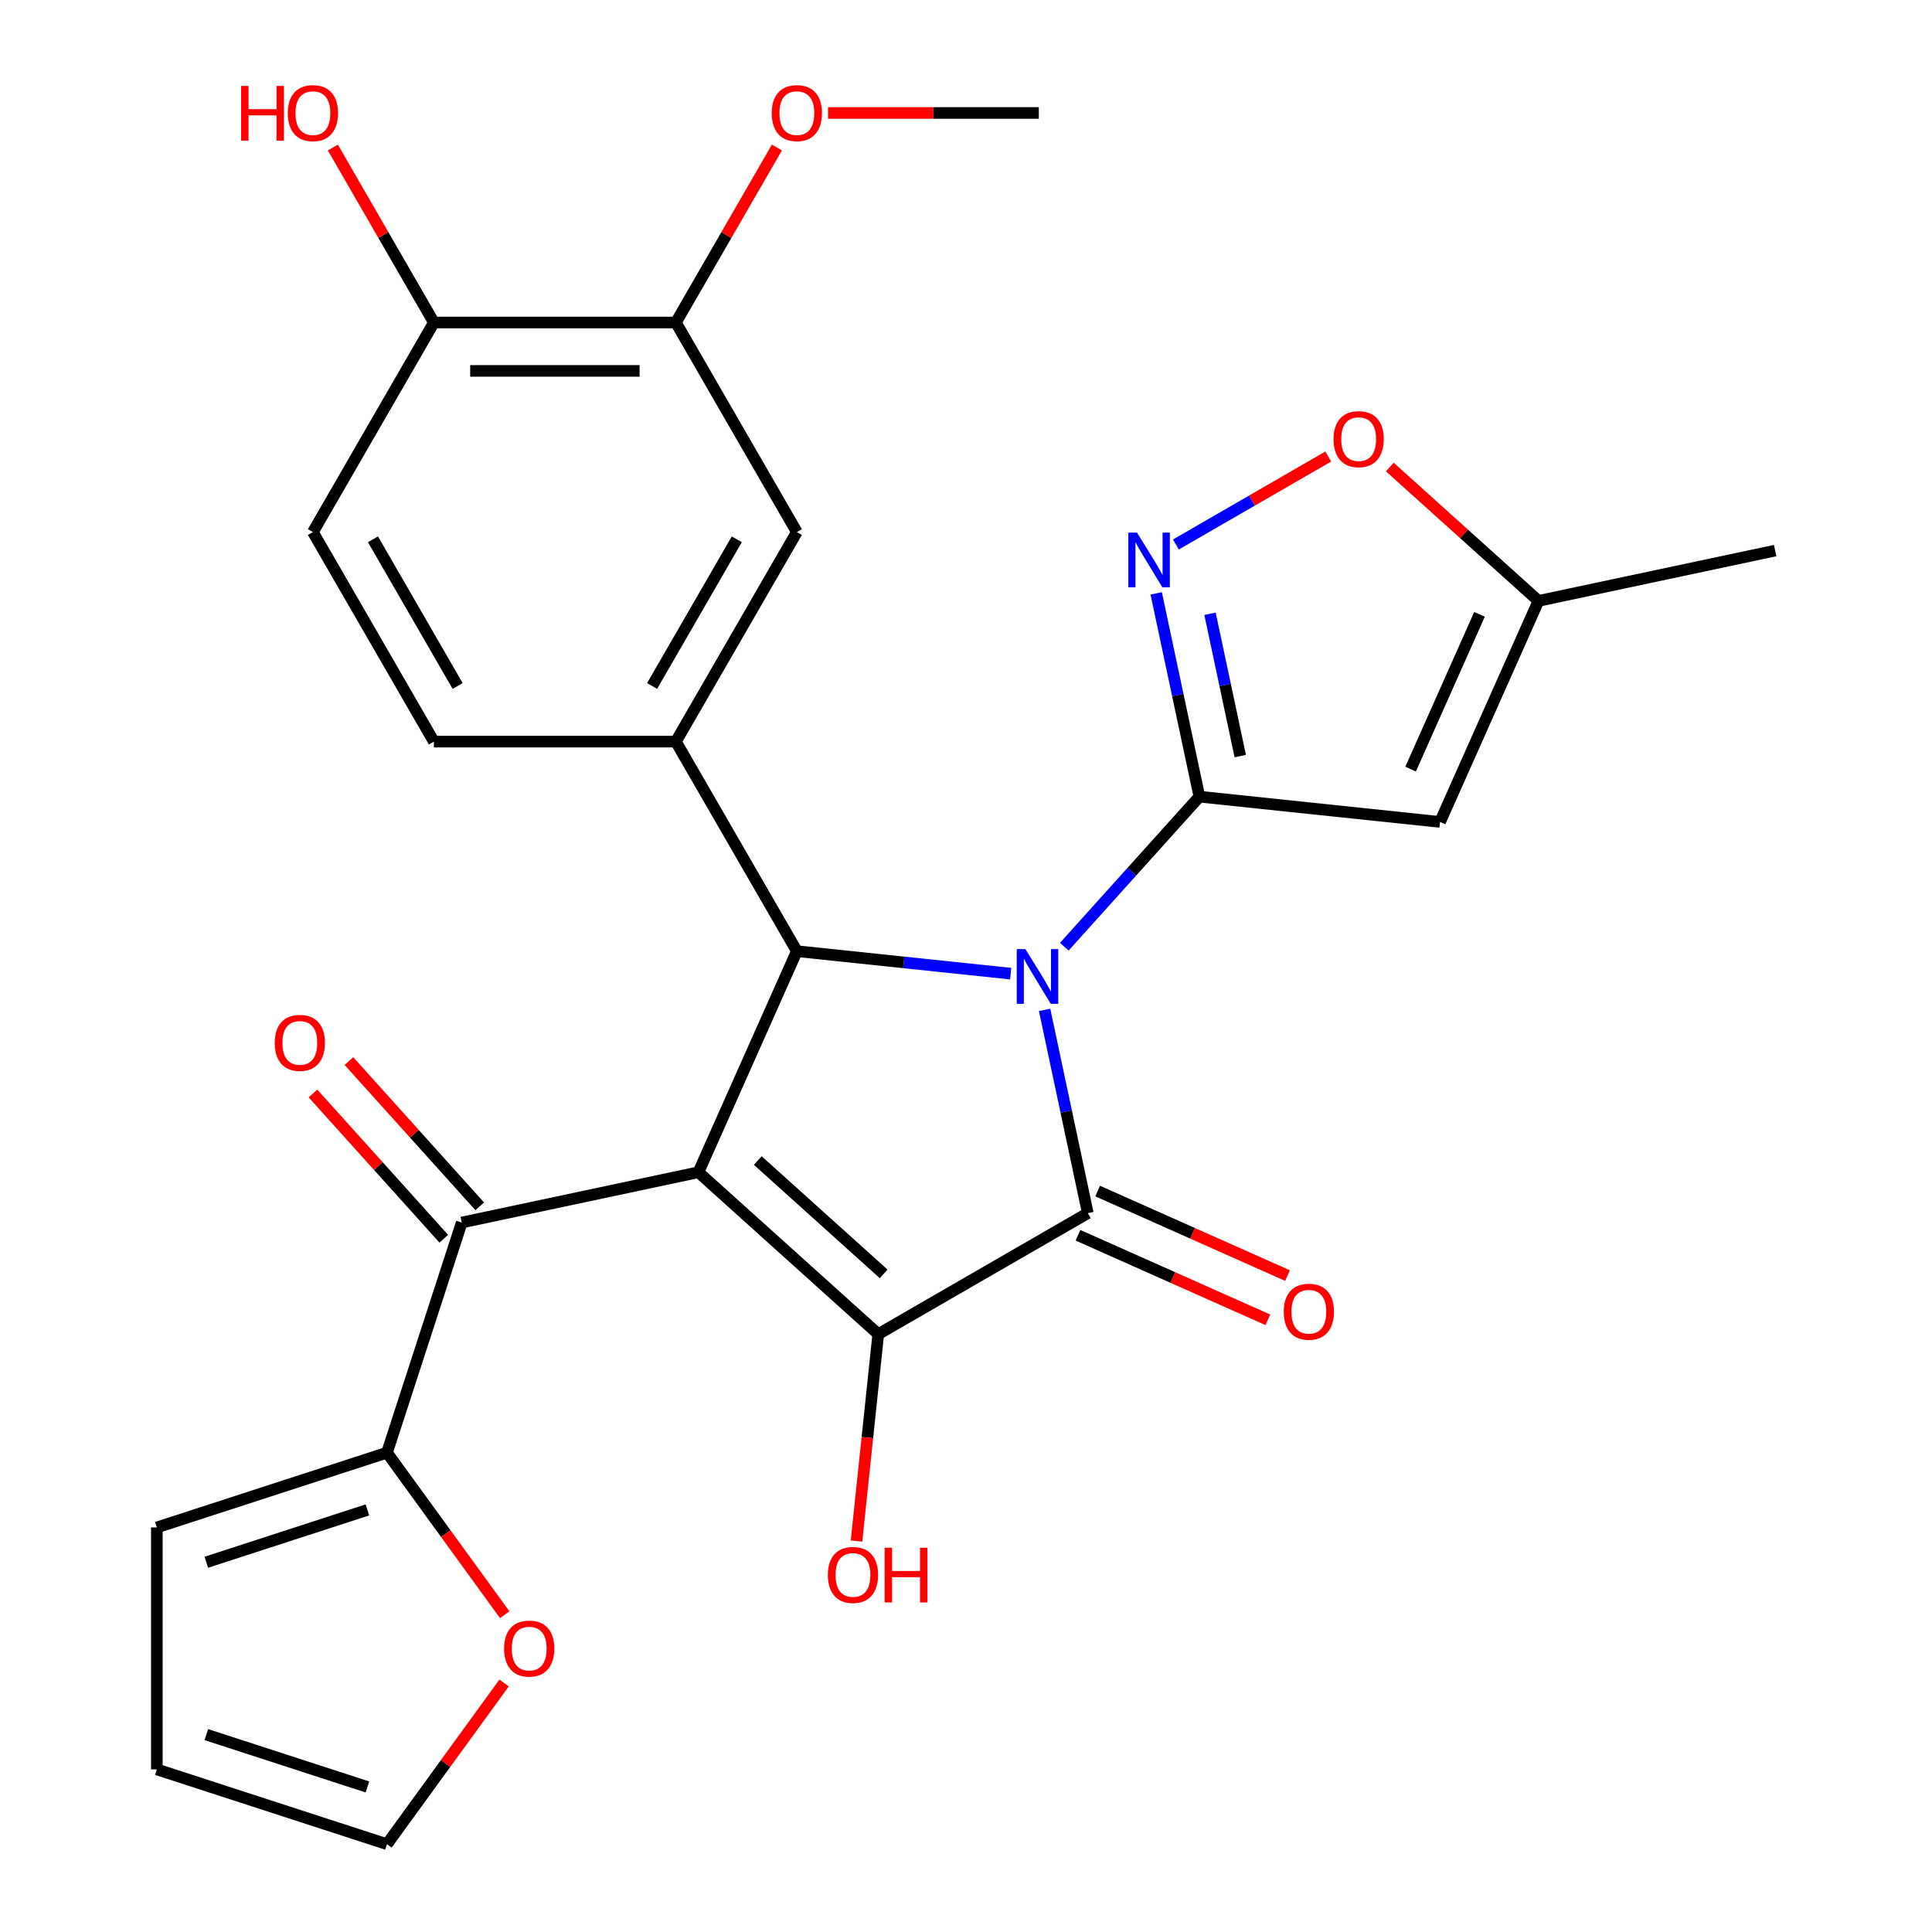 <?xml version='1.0' encoding='iso-8859-1'?>
<svg version='1.1' baseProfile='full'
              xmlns='http://www.w3.org/2000/svg'
                      xmlns:rdkit='http://www.rdkit.org/xml'
                      xmlns:xlink='http://www.w3.org/1999/xlink'
                  xml:space='preserve'
width='1000px' height='1000px' viewBox='0 0 1000 1000'>
<!-- END OF HEADER -->
<rect style='opacity:1.0;fill:#FFFFFF;stroke:none' width='1000' height='1000' x='0' y='0'> </rect>
<path class='bond-1' d='M 540.681,522.71 L 551.863,575.318' style='fill:none;fill-rule:evenodd;stroke:#0000FF;stroke-width:6px;stroke-linecap:butt;stroke-linejoin:miter;stroke-opacity:1' />
<path class='bond-1' d='M 551.863,575.318 L 563.046,627.926' style='fill:none;fill-rule:evenodd;stroke:#000000;stroke-width:6px;stroke-linecap:butt;stroke-linejoin:miter;stroke-opacity:1' />
<path class='bond-2' d='M 550.877,490.013 L 585.844,451.179' style='fill:none;fill-rule:evenodd;stroke:#0000FF;stroke-width:6px;stroke-linecap:butt;stroke-linejoin:miter;stroke-opacity:1' />
<path class='bond-2' d='M 585.844,451.179 L 620.81,412.345' style='fill:none;fill-rule:evenodd;stroke:#000000;stroke-width:6px;stroke-linecap:butt;stroke-linejoin:miter;stroke-opacity:1' />
<path class='bond-4' d='M 523.135,503.961 L 467.792,498.144' style='fill:none;fill-rule:evenodd;stroke:#0000FF;stroke-width:6px;stroke-linecap:butt;stroke-linejoin:miter;stroke-opacity:1' />
<path class='bond-4' d='M 467.792,498.144 L 412.448,492.327' style='fill:none;fill-rule:evenodd;stroke:#000000;stroke-width:6px;stroke-linecap:butt;stroke-linejoin:miter;stroke-opacity:1' />
<path class='bond-0' d='M 361.507,606.743 L 412.448,492.327' style='fill:none;fill-rule:evenodd;stroke:#000000;stroke-width:6px;stroke-linecap:butt;stroke-linejoin:miter;stroke-opacity:1' />
<path class='bond-7' d='M 361.507,606.743 L 239,632.783' style='fill:none;fill-rule:evenodd;stroke:#000000;stroke-width:6px;stroke-linecap:butt;stroke-linejoin:miter;stroke-opacity:1' />
<path class='bond-28' d='M 361.507,606.743 L 454.581,690.548' style='fill:none;fill-rule:evenodd;stroke:#000000;stroke-width:6px;stroke-linecap:butt;stroke-linejoin:miter;stroke-opacity:1' />
<path class='bond-28' d='M 392.229,600.699 L 457.381,659.362' style='fill:none;fill-rule:evenodd;stroke:#000000;stroke-width:6px;stroke-linecap:butt;stroke-linejoin:miter;stroke-opacity:1' />
<path class='bond-3' d='M 563.046,627.926 L 454.581,690.548' style='fill:none;fill-rule:evenodd;stroke:#000000;stroke-width:6px;stroke-linecap:butt;stroke-linejoin:miter;stroke-opacity:1' />
<path class='bond-13' d='M 557.951,639.367 L 607.094,661.247' style='fill:none;fill-rule:evenodd;stroke:#000000;stroke-width:6px;stroke-linecap:butt;stroke-linejoin:miter;stroke-opacity:1' />
<path class='bond-13' d='M 607.094,661.247 L 656.236,683.127' style='fill:none;fill-rule:evenodd;stroke:#FF0000;stroke-width:6px;stroke-linecap:butt;stroke-linejoin:miter;stroke-opacity:1' />
<path class='bond-13' d='M 568.14,616.484 L 617.282,638.364' style='fill:none;fill-rule:evenodd;stroke:#000000;stroke-width:6px;stroke-linecap:butt;stroke-linejoin:miter;stroke-opacity:1' />
<path class='bond-13' d='M 617.282,638.364 L 666.425,660.243' style='fill:none;fill-rule:evenodd;stroke:#FF0000;stroke-width:6px;stroke-linecap:butt;stroke-linejoin:miter;stroke-opacity:1' />
<path class='bond-5' d='M 620.81,412.345 L 609.628,359.737' style='fill:none;fill-rule:evenodd;stroke:#000000;stroke-width:6px;stroke-linecap:butt;stroke-linejoin:miter;stroke-opacity:1' />
<path class='bond-5' d='M 609.628,359.737 L 598.446,307.129' style='fill:none;fill-rule:evenodd;stroke:#0000FF;stroke-width:6px;stroke-linecap:butt;stroke-linejoin:miter;stroke-opacity:1' />
<path class='bond-5' d='M 641.957,391.354 L 634.13,354.529' style='fill:none;fill-rule:evenodd;stroke:#000000;stroke-width:6px;stroke-linecap:butt;stroke-linejoin:miter;stroke-opacity:1' />
<path class='bond-5' d='M 634.13,354.529 L 626.302,317.703' style='fill:none;fill-rule:evenodd;stroke:#0000FF;stroke-width:6px;stroke-linecap:butt;stroke-linejoin:miter;stroke-opacity:1' />
<path class='bond-6' d='M 620.81,412.345 L 745.368,425.436' style='fill:none;fill-rule:evenodd;stroke:#000000;stroke-width:6px;stroke-linecap:butt;stroke-linejoin:miter;stroke-opacity:1' />
<path class='bond-20' d='M 454.581,690.548 L 448.953,744.101' style='fill:none;fill-rule:evenodd;stroke:#000000;stroke-width:6px;stroke-linecap:butt;stroke-linejoin:miter;stroke-opacity:1' />
<path class='bond-20' d='M 448.953,744.101 L 443.324,797.654' style='fill:none;fill-rule:evenodd;stroke:#FF0000;stroke-width:6px;stroke-linecap:butt;stroke-linejoin:miter;stroke-opacity:1' />
<path class='bond-8' d='M 412.448,492.327 L 349.826,383.863' style='fill:none;fill-rule:evenodd;stroke:#000000;stroke-width:6px;stroke-linecap:butt;stroke-linejoin:miter;stroke-opacity:1' />
<path class='bond-10' d='M 608.642,281.829 L 648.073,259.064' style='fill:none;fill-rule:evenodd;stroke:#0000FF;stroke-width:6px;stroke-linecap:butt;stroke-linejoin:miter;stroke-opacity:1' />
<path class='bond-10' d='M 648.073,259.064 L 687.504,236.298' style='fill:none;fill-rule:evenodd;stroke:#FF0000;stroke-width:6px;stroke-linecap:butt;stroke-linejoin:miter;stroke-opacity:1' />
<path class='bond-11' d='M 745.368,425.436 L 796.309,311.02' style='fill:none;fill-rule:evenodd;stroke:#000000;stroke-width:6px;stroke-linecap:butt;stroke-linejoin:miter;stroke-opacity:1' />
<path class='bond-11' d='M 730.126,398.085 L 765.785,317.994' style='fill:none;fill-rule:evenodd;stroke:#000000;stroke-width:6px;stroke-linecap:butt;stroke-linejoin:miter;stroke-opacity:1' />
<path class='bond-9' d='M 239,632.783 L 200.298,751.897' style='fill:none;fill-rule:evenodd;stroke:#000000;stroke-width:6px;stroke-linecap:butt;stroke-linejoin:miter;stroke-opacity:1' />
<path class='bond-17' d='M 248.308,624.402 L 214.46,586.811' style='fill:none;fill-rule:evenodd;stroke:#000000;stroke-width:6px;stroke-linecap:butt;stroke-linejoin:miter;stroke-opacity:1' />
<path class='bond-17' d='M 214.46,586.811 L 180.612,549.219' style='fill:none;fill-rule:evenodd;stroke:#FF0000;stroke-width:6px;stroke-linecap:butt;stroke-linejoin:miter;stroke-opacity:1' />
<path class='bond-17' d='M 229.693,641.163 L 195.845,603.572' style='fill:none;fill-rule:evenodd;stroke:#000000;stroke-width:6px;stroke-linecap:butt;stroke-linejoin:miter;stroke-opacity:1' />
<path class='bond-17' d='M 195.845,603.572 L 161.997,565.98' style='fill:none;fill-rule:evenodd;stroke:#FF0000;stroke-width:6px;stroke-linecap:butt;stroke-linejoin:miter;stroke-opacity:1' />
<path class='bond-12' d='M 349.826,383.863 L 412.448,275.399' style='fill:none;fill-rule:evenodd;stroke:#000000;stroke-width:6px;stroke-linecap:butt;stroke-linejoin:miter;stroke-opacity:1' />
<path class='bond-12' d='M 337.527,355.069 L 381.362,279.144' style='fill:none;fill-rule:evenodd;stroke:#000000;stroke-width:6px;stroke-linecap:butt;stroke-linejoin:miter;stroke-opacity:1' />
<path class='bond-16' d='M 349.826,383.863 L 224.583,383.863' style='fill:none;fill-rule:evenodd;stroke:#000000;stroke-width:6px;stroke-linecap:butt;stroke-linejoin:miter;stroke-opacity:1' />
<path class='bond-15' d='M 200.298,751.897 L 230.766,793.833' style='fill:none;fill-rule:evenodd;stroke:#000000;stroke-width:6px;stroke-linecap:butt;stroke-linejoin:miter;stroke-opacity:1' />
<path class='bond-15' d='M 230.766,793.833 L 261.235,835.77' style='fill:none;fill-rule:evenodd;stroke:#FF0000;stroke-width:6px;stroke-linecap:butt;stroke-linejoin:miter;stroke-opacity:1' />
<path class='bond-19' d='M 200.298,751.897 L 81.184,790.599' style='fill:none;fill-rule:evenodd;stroke:#000000;stroke-width:6px;stroke-linecap:butt;stroke-linejoin:miter;stroke-opacity:1' />
<path class='bond-19' d='M 190.171,781.525 L 106.791,808.617' style='fill:none;fill-rule:evenodd;stroke:#000000;stroke-width:6px;stroke-linecap:butt;stroke-linejoin:miter;stroke-opacity:1' />
<path class='bond-29' d='M 719.366,241.74 L 757.838,276.38' style='fill:none;fill-rule:evenodd;stroke:#FF0000;stroke-width:6px;stroke-linecap:butt;stroke-linejoin:miter;stroke-opacity:1' />
<path class='bond-29' d='M 757.838,276.38 L 796.309,311.02' style='fill:none;fill-rule:evenodd;stroke:#000000;stroke-width:6px;stroke-linecap:butt;stroke-linejoin:miter;stroke-opacity:1' />
<path class='bond-26' d='M 796.309,311.02 L 918.816,284.981' style='fill:none;fill-rule:evenodd;stroke:#000000;stroke-width:6px;stroke-linecap:butt;stroke-linejoin:miter;stroke-opacity:1' />
<path class='bond-14' d='M 412.448,275.399 L 349.826,166.934' style='fill:none;fill-rule:evenodd;stroke:#000000;stroke-width:6px;stroke-linecap:butt;stroke-linejoin:miter;stroke-opacity:1' />
<path class='bond-24' d='M 349.826,166.934 L 375.973,121.648' style='fill:none;fill-rule:evenodd;stroke:#000000;stroke-width:6px;stroke-linecap:butt;stroke-linejoin:miter;stroke-opacity:1' />
<path class='bond-24' d='M 375.973,121.648 L 402.119,76.361' style='fill:none;fill-rule:evenodd;stroke:#FF0000;stroke-width:6px;stroke-linecap:butt;stroke-linejoin:miter;stroke-opacity:1' />
<path class='bond-30' d='M 349.826,166.934 L 224.583,166.934' style='fill:none;fill-rule:evenodd;stroke:#000000;stroke-width:6px;stroke-linecap:butt;stroke-linejoin:miter;stroke-opacity:1' />
<path class='bond-30' d='M 331.04,191.983 L 243.369,191.983' style='fill:none;fill-rule:evenodd;stroke:#000000;stroke-width:6px;stroke-linecap:butt;stroke-linejoin:miter;stroke-opacity:1' />
<path class='bond-21' d='M 260.915,871.112 L 230.607,912.829' style='fill:none;fill-rule:evenodd;stroke:#FF0000;stroke-width:6px;stroke-linecap:butt;stroke-linejoin:miter;stroke-opacity:1' />
<path class='bond-21' d='M 230.607,912.829 L 200.298,954.545' style='fill:none;fill-rule:evenodd;stroke:#000000;stroke-width:6px;stroke-linecap:butt;stroke-linejoin:miter;stroke-opacity:1' />
<path class='bond-23' d='M 224.583,383.863 L 161.961,275.399' style='fill:none;fill-rule:evenodd;stroke:#000000;stroke-width:6px;stroke-linecap:butt;stroke-linejoin:miter;stroke-opacity:1' />
<path class='bond-23' d='M 236.882,355.069 L 193.047,279.144' style='fill:none;fill-rule:evenodd;stroke:#000000;stroke-width:6px;stroke-linecap:butt;stroke-linejoin:miter;stroke-opacity:1' />
<path class='bond-18' d='M 224.583,166.934 L 161.961,275.399' style='fill:none;fill-rule:evenodd;stroke:#000000;stroke-width:6px;stroke-linecap:butt;stroke-linejoin:miter;stroke-opacity:1' />
<path class='bond-25' d='M 224.583,166.934 L 198.436,121.648' style='fill:none;fill-rule:evenodd;stroke:#000000;stroke-width:6px;stroke-linecap:butt;stroke-linejoin:miter;stroke-opacity:1' />
<path class='bond-25' d='M 198.436,121.648 L 172.29,76.361' style='fill:none;fill-rule:evenodd;stroke:#FF0000;stroke-width:6px;stroke-linecap:butt;stroke-linejoin:miter;stroke-opacity:1' />
<path class='bond-22' d='M 81.184,790.599 L 81.184,915.843' style='fill:none;fill-rule:evenodd;stroke:#000000;stroke-width:6px;stroke-linecap:butt;stroke-linejoin:miter;stroke-opacity:1' />
<path class='bond-31' d='M 200.298,954.545 L 81.184,915.843' style='fill:none;fill-rule:evenodd;stroke:#000000;stroke-width:6px;stroke-linecap:butt;stroke-linejoin:miter;stroke-opacity:1' />
<path class='bond-31' d='M 190.171,924.917 L 106.791,897.826' style='fill:none;fill-rule:evenodd;stroke:#000000;stroke-width:6px;stroke-linecap:butt;stroke-linejoin:miter;stroke-opacity:1' />
<path class='bond-27' d='M 428.579,58.47 L 483.136,58.47' style='fill:none;fill-rule:evenodd;stroke:#FF0000;stroke-width:6px;stroke-linecap:butt;stroke-linejoin:miter;stroke-opacity:1' />
<path class='bond-27' d='M 483.136,58.47 L 537.692,58.47' style='fill:none;fill-rule:evenodd;stroke:#000000;stroke-width:6px;stroke-linecap:butt;stroke-linejoin:miter;stroke-opacity:1' />
<path  class='atom-0' d='M 530.746 491.259
L 540.026 506.259
Q 540.946 507.739, 542.426 510.419
Q 543.906 513.099, 543.986 513.259
L 543.986 491.259
L 547.746 491.259
L 547.746 519.579
L 543.866 519.579
L 533.906 503.179
Q 532.746 501.259, 531.506 499.059
Q 530.306 496.859, 529.946 496.179
L 529.946 519.579
L 526.266 519.579
L 526.266 491.259
L 530.746 491.259
' fill='#0000FF'/>
<path  class='atom-6' d='M 588.511 275.678
L 597.791 290.678
Q 598.711 292.158, 600.191 294.838
Q 601.671 297.518, 601.751 297.678
L 601.751 275.678
L 605.511 275.678
L 605.511 303.998
L 601.631 303.998
L 591.671 287.598
Q 590.511 285.678, 589.271 283.478
Q 588.071 281.278, 587.711 280.598
L 587.711 303.998
L 584.031 303.998
L 584.031 275.678
L 588.511 275.678
' fill='#0000FF'/>
<path  class='atom-11' d='M 690.235 227.296
Q 690.235 220.496, 693.595 216.696
Q 696.955 212.896, 703.235 212.896
Q 709.515 212.896, 712.875 216.696
Q 716.235 220.496, 716.235 227.296
Q 716.235 234.176, 712.835 238.096
Q 709.435 241.976, 703.235 241.976
Q 696.995 241.976, 693.595 238.096
Q 690.235 234.216, 690.235 227.296
M 703.235 238.776
Q 707.555 238.776, 709.875 235.896
Q 712.235 232.976, 712.235 227.296
Q 712.235 221.736, 709.875 218.936
Q 707.555 216.096, 703.235 216.096
Q 698.915 216.096, 696.555 218.896
Q 694.235 221.696, 694.235 227.296
Q 694.235 233.016, 696.555 235.896
Q 698.915 238.776, 703.235 238.776
' fill='#FF0000'/>
<path  class='atom-14' d='M 664.462 678.947
Q 664.462 672.147, 667.822 668.347
Q 671.182 664.547, 677.462 664.547
Q 683.742 664.547, 687.102 668.347
Q 690.462 672.147, 690.462 678.947
Q 690.462 685.827, 687.062 689.747
Q 683.662 693.627, 677.462 693.627
Q 671.222 693.627, 667.822 689.747
Q 664.462 685.867, 664.462 678.947
M 677.462 690.427
Q 681.782 690.427, 684.102 687.547
Q 686.462 684.627, 686.462 678.947
Q 686.462 673.387, 684.102 670.587
Q 681.782 667.747, 677.462 667.747
Q 673.142 667.747, 670.782 670.547
Q 668.462 673.347, 668.462 678.947
Q 668.462 684.667, 670.782 687.547
Q 673.142 690.427, 677.462 690.427
' fill='#FF0000'/>
<path  class='atom-16' d='M 260.914 853.301
Q 260.914 846.501, 264.274 842.701
Q 267.634 838.901, 273.914 838.901
Q 280.194 838.901, 283.554 842.701
Q 286.914 846.501, 286.914 853.301
Q 286.914 860.181, 283.514 864.101
Q 280.114 867.981, 273.914 867.981
Q 267.674 867.981, 264.274 864.101
Q 260.914 860.221, 260.914 853.301
M 273.914 864.781
Q 278.234 864.781, 280.554 861.901
Q 282.914 858.981, 282.914 853.301
Q 282.914 847.741, 280.554 844.941
Q 278.234 842.101, 273.914 842.101
Q 269.594 842.101, 267.234 844.901
Q 264.914 847.701, 264.914 853.301
Q 264.914 859.021, 267.234 861.901
Q 269.594 864.781, 273.914 864.781
' fill='#FF0000'/>
<path  class='atom-18' d='M 142.196 539.789
Q 142.196 532.989, 145.556 529.189
Q 148.916 525.389, 155.196 525.389
Q 161.476 525.389, 164.836 529.189
Q 168.196 532.989, 168.196 539.789
Q 168.196 546.669, 164.796 550.589
Q 161.396 554.469, 155.196 554.469
Q 148.956 554.469, 145.556 550.589
Q 142.196 546.709, 142.196 539.789
M 155.196 551.269
Q 159.516 551.269, 161.836 548.389
Q 164.196 545.469, 164.196 539.789
Q 164.196 534.229, 161.836 531.429
Q 159.516 528.589, 155.196 528.589
Q 150.876 528.589, 148.516 531.389
Q 146.196 534.189, 146.196 539.789
Q 146.196 545.509, 148.516 548.389
Q 150.876 551.269, 155.196 551.269
' fill='#FF0000'/>
<path  class='atom-21' d='M 428.49 815.185
Q 428.49 808.385, 431.85 804.585
Q 435.21 800.785, 441.49 800.785
Q 447.77 800.785, 451.13 804.585
Q 454.49 808.385, 454.49 815.185
Q 454.49 822.065, 451.09 825.985
Q 447.69 829.865, 441.49 829.865
Q 435.25 829.865, 431.85 825.985
Q 428.49 822.105, 428.49 815.185
M 441.49 826.665
Q 445.81 826.665, 448.13 823.785
Q 450.49 820.865, 450.49 815.185
Q 450.49 809.625, 448.13 806.825
Q 445.81 803.985, 441.49 803.985
Q 437.17 803.985, 434.81 806.785
Q 432.49 809.585, 432.49 815.185
Q 432.49 820.905, 434.81 823.785
Q 437.17 826.665, 441.49 826.665
' fill='#FF0000'/>
<path  class='atom-21' d='M 457.89 801.105
L 461.73 801.105
L 461.73 813.145
L 476.21 813.145
L 476.21 801.105
L 480.05 801.105
L 480.05 829.425
L 476.21 829.425
L 476.21 816.345
L 461.73 816.345
L 461.73 829.425
L 457.89 829.425
L 457.89 801.105
' fill='#FF0000'/>
<path  class='atom-25' d='M 399.448 58.55
Q 399.448 51.75, 402.808 47.95
Q 406.168 44.15, 412.448 44.15
Q 418.728 44.15, 422.088 47.95
Q 425.448 51.75, 425.448 58.55
Q 425.448 65.43, 422.048 69.35
Q 418.648 73.23, 412.448 73.23
Q 406.208 73.23, 402.808 69.35
Q 399.448 65.47, 399.448 58.55
M 412.448 70.03
Q 416.768 70.03, 419.088 67.15
Q 421.448 64.23, 421.448 58.55
Q 421.448 52.99, 419.088 50.19
Q 416.768 47.35, 412.448 47.35
Q 408.128 47.35, 405.768 50.15
Q 403.448 52.95, 403.448 58.55
Q 403.448 64.27, 405.768 67.15
Q 408.128 70.03, 412.448 70.03
' fill='#FF0000'/>
<path  class='atom-26' d='M 124.801 44.47
L 128.641 44.47
L 128.641 56.51
L 143.121 56.51
L 143.121 44.47
L 146.961 44.47
L 146.961 72.79
L 143.121 72.79
L 143.121 59.71
L 128.641 59.71
L 128.641 72.79
L 124.801 72.79
L 124.801 44.47
' fill='#FF0000'/>
<path  class='atom-26' d='M 148.961 58.55
Q 148.961 51.75, 152.321 47.95
Q 155.681 44.15, 161.961 44.15
Q 168.241 44.15, 171.601 47.95
Q 174.961 51.75, 174.961 58.55
Q 174.961 65.43, 171.561 69.35
Q 168.161 73.23, 161.961 73.23
Q 155.721 73.23, 152.321 69.35
Q 148.961 65.47, 148.961 58.55
M 161.961 70.03
Q 166.281 70.03, 168.601 67.15
Q 170.961 64.23, 170.961 58.55
Q 170.961 52.99, 168.601 50.19
Q 166.281 47.35, 161.961 47.35
Q 157.641 47.35, 155.281 50.15
Q 152.961 52.95, 152.961 58.55
Q 152.961 64.27, 155.281 67.15
Q 157.641 70.03, 161.961 70.03
' fill='#FF0000'/>
</svg>

